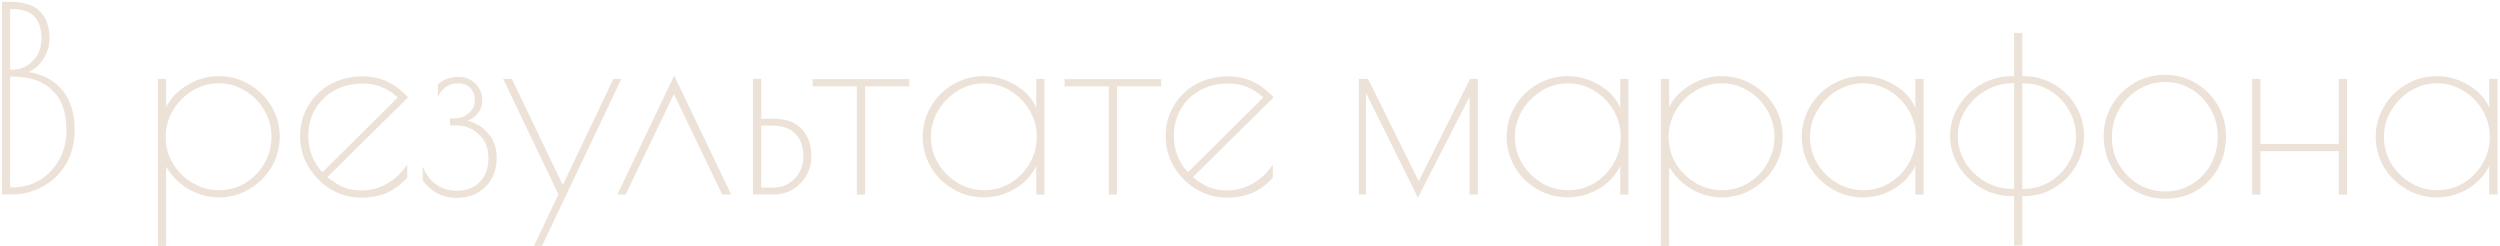<?xml version="1.0" encoding="UTF-8"?> <svg xmlns="http://www.w3.org/2000/svg" width="681" height="67" viewBox="0 0 681 67" fill="none"> <path d="M0.53 0.5H2.77C6.457 0.5 9.163 1.363 10.89 3.09C12.617 4.77 13.48 7.267 13.48 10.58C13.48 12.493 12.92 14.337 11.8 16.11C10.68 17.837 9.327 19.003 7.74 19.61C11.753 20.263 14.857 21.943 17.05 24.65C19.243 27.357 20.34 30.903 20.34 35.29C20.34 38.79 19.57 41.893 18.03 44.6C16.49 47.26 14.367 49.337 11.66 50.83C9 52.277 6.037 53 2.77 53H0.53V0.5ZM3.33 18.98C5.57 18.98 7.46 18.163 9 16.53C10.54 14.897 11.31 12.89 11.31 10.51C11.31 7.85 10.657 5.843 9.35 4.49C8.09 3.137 6.083 2.46 3.33 2.46H2.77V18.98H3.33ZM3.33 51.04C6.083 51.04 8.58 50.387 10.82 49.08C13.06 47.727 14.833 45.86 16.14 43.48C17.447 41.1 18.1 38.417 18.1 35.43C18.1 30.623 16.817 27.007 14.25 24.58C11.73 22.107 8.09 20.87 3.33 20.87H2.77V51.04H3.33Z" fill="#ECE2D7"></path> <path d="M43.023 21.5H45.263V29.2C46.523 26.68 48.483 24.65 51.143 23.11C53.803 21.523 56.603 20.73 59.543 20.73C62.577 20.73 65.353 21.477 67.873 22.97C70.44 24.463 72.47 26.47 73.963 28.99C75.457 31.51 76.203 34.263 76.203 37.25C76.203 40.237 75.457 42.99 73.963 45.51C72.47 48.03 70.44 50.037 67.873 51.53C65.353 53.023 62.577 53.77 59.543 53.77C56.697 53.77 53.943 53 51.283 51.46C48.67 49.92 46.663 47.89 45.263 45.37V67H43.023V21.5ZM59.683 51.81C62.25 51.81 64.63 51.157 66.823 49.85C69.017 48.497 70.743 46.723 72.003 44.53C73.31 42.29 73.963 39.863 73.963 37.25C73.963 34.683 73.31 32.28 72.003 30.04C70.697 27.8 68.947 26.027 66.753 24.72C64.56 23.367 62.18 22.69 59.613 22.69C57.047 22.69 54.643 23.367 52.403 24.72C50.21 26.073 48.437 27.87 47.083 30.11C45.777 32.35 45.123 34.753 45.123 37.32C45.123 39.887 45.777 42.29 47.083 44.53C48.437 46.723 50.233 48.497 52.473 49.85C54.713 51.157 57.117 51.81 59.683 51.81Z" fill="#ECE2D7"></path> <path d="M98.549 51.88C100.975 51.88 103.285 51.25 105.479 49.99C107.672 48.73 109.492 47.003 110.939 44.81V48.38C109.212 50.293 107.322 51.693 105.269 52.58C103.215 53.42 100.882 53.84 98.269 53.84C95.375 53.84 92.645 53.07 90.079 51.53C87.559 49.99 85.529 47.937 83.989 45.37C82.495 42.803 81.749 40.073 81.749 37.18C81.749 34.053 82.495 31.253 83.989 28.78C85.482 26.26 87.512 24.3 90.079 22.9C92.692 21.5 95.585 20.8 98.759 20.8C103.612 20.8 107.742 22.713 111.149 26.54L89.169 48.24C90.709 49.5 92.202 50.433 93.649 51.04C95.095 51.6 96.729 51.88 98.549 51.88ZM83.989 36.97C83.989 40.843 85.272 44.157 87.839 46.91L108.349 26.54C106.809 25.187 105.315 24.23 103.869 23.67C102.422 23.063 100.695 22.76 98.689 22.76C95.842 22.76 93.299 23.39 91.059 24.65C88.865 25.863 87.139 27.543 85.879 29.69C84.619 31.837 83.989 34.263 83.989 36.97Z" fill="#ECE2D7"></path> <path d="M124.38 53.91C120.6 53.91 117.52 52.323 115.14 49.15V45.3C115.887 47.307 117.054 48.917 118.64 50.13C120.274 51.343 122.234 51.95 124.52 51.95C127.087 51.95 129.14 51.157 130.68 49.57C132.267 47.983 133.06 45.813 133.06 43.06C133.06 40.4 132.197 38.253 130.47 36.62C128.79 34.987 126.737 34.17 124.31 34.17H122.63V32.21H124.03C125.477 32.21 126.714 31.743 127.74 30.81C128.814 29.83 129.35 28.64 129.35 27.24C129.35 25.933 128.954 24.86 128.16 24.02C127.367 23.133 126.247 22.69 124.8 22.69C122.28 22.69 120.437 23.95 119.27 26.47V23.04C120.764 21.64 122.63 20.94 124.87 20.94C126.784 20.94 128.347 21.57 129.56 22.83C130.774 24.09 131.38 25.583 131.38 27.31C131.38 28.617 131.007 29.76 130.26 30.74C129.514 31.72 128.534 32.443 127.32 32.91C129.607 33.423 131.497 34.567 132.99 36.34C134.53 38.067 135.3 40.307 135.3 43.06C135.3 46.233 134.274 48.847 132.22 50.9C130.214 52.907 127.6 53.91 124.38 53.91Z" fill="#ECE2D7"></path> <path d="M152.109 52.93L137.059 21.5H139.439L153.299 50.41L167.089 21.5H169.259L147.629 67H145.459L152.109 52.93Z" fill="#ECE2D7"></path> <path d="M196.731 53L183.571 25.63L170.411 53H168.171L183.641 20.59L199.181 53H196.731Z" fill="#ECE2D7"></path> <path d="M205.123 21.5H207.363V32.35H210.793C214.06 32.35 216.58 33.26 218.353 35.08C220.126 36.853 221.013 39.397 221.013 42.71C221.013 44.577 220.546 46.303 219.613 47.89C218.68 49.477 217.42 50.737 215.833 51.67C214.246 52.557 212.496 53 210.583 53H205.123V21.5ZM210.653 51.11C212.94 51.11 214.876 50.293 216.463 48.66C218.05 47.027 218.843 45.043 218.843 42.71C218.843 40.003 218.12 37.927 216.673 36.48C215.273 34.987 213.266 34.24 210.653 34.24H207.363V51.11H210.653Z" fill="#ECE2D7"></path> <path d="M233.403 23.53H221.363V21.57H247.683V23.53H235.643V53H233.403V23.53Z" fill="#ECE2D7"></path> <path d="M268 53.77C265.013 53.77 262.237 53.023 259.67 51.53C257.103 50.037 255.073 48.03 253.58 45.51C252.087 42.943 251.34 40.19 251.34 37.25C251.34 34.31 252.087 31.58 253.58 29.06C255.073 26.493 257.103 24.463 259.67 22.97C262.237 21.477 265.013 20.73 268 20.73C271.033 20.73 273.903 21.547 276.61 23.18C279.317 24.767 281.207 26.843 282.28 29.41V21.5H284.52V53H282.28V45.16C281.02 47.773 279.06 49.873 276.4 51.46C273.787 53 270.987 53.77 268 53.77ZM268.14 51.81C270.707 51.81 273.087 51.157 275.28 49.85C277.473 48.497 279.2 46.723 280.46 44.53C281.767 42.29 282.42 39.863 282.42 37.25C282.42 34.683 281.767 32.28 280.46 30.04C279.153 27.8 277.403 26.027 275.21 24.72C273.017 23.367 270.637 22.69 268.07 22.69C265.503 22.69 263.1 23.367 260.86 24.72C258.667 26.073 256.893 27.87 255.54 30.11C254.233 32.35 253.58 34.753 253.58 37.32C253.58 39.887 254.233 42.29 255.54 44.53C256.893 46.723 258.69 48.497 260.93 49.85C263.17 51.157 265.573 51.81 268.14 51.81Z" fill="#ECE2D7"></path> <path d="M302.035 23.53H289.995V21.57H316.315V23.53H304.275V53H302.035V23.53Z" fill="#ECE2D7"></path> <path d="M334.32 51.88C336.747 51.88 339.057 51.25 341.25 49.99C343.443 48.73 345.263 47.003 346.71 44.81V48.38C344.983 50.293 343.093 51.693 341.04 52.58C338.987 53.42 336.653 53.84 334.04 53.84C331.147 53.84 328.417 53.07 325.85 51.53C323.33 49.99 321.3 47.937 319.76 45.37C318.267 42.803 317.52 40.073 317.52 37.18C317.52 34.053 318.267 31.253 319.76 28.78C321.253 26.26 323.283 24.3 325.85 22.9C328.463 21.5 331.357 20.8 334.53 20.8C339.383 20.8 343.513 22.713 346.92 26.54L324.94 48.24C326.48 49.5 327.973 50.433 329.42 51.04C330.867 51.6 332.5 51.88 334.32 51.88ZM319.76 36.97C319.76 40.843 321.043 44.157 323.61 46.91L344.12 26.54C342.58 25.187 341.087 24.23 339.64 23.67C338.193 23.063 336.467 22.76 334.46 22.76C331.613 22.76 329.07 23.39 326.83 24.65C324.637 25.863 322.91 27.543 321.65 29.69C320.39 31.837 319.76 34.263 319.76 36.97Z" fill="#ECE2D7"></path> <path d="M402.553 21.5V53H400.313V26.33L386.243 53.84L372.103 25.35V53H370.143V21.5H372.663L386.453 49.36L400.453 21.5H402.553Z" fill="#ECE2D7"></path> <path d="M427.072 53.77C424.086 53.77 421.309 53.023 418.742 51.53C416.176 50.037 414.146 48.03 412.652 45.51C411.159 42.943 410.412 40.19 410.412 37.25C410.412 34.31 411.159 31.58 412.652 29.06C414.146 26.493 416.176 24.463 418.742 22.97C421.309 21.477 424.086 20.73 427.072 20.73C430.106 20.73 432.976 21.547 435.682 23.18C438.389 24.767 440.279 26.843 441.352 29.41V21.5H443.592V53H441.352V45.16C440.092 47.773 438.132 49.873 435.472 51.46C432.859 53 430.059 53.77 427.072 53.77ZM427.212 51.81C429.779 51.81 432.159 51.157 434.352 49.85C436.546 48.497 438.272 46.723 439.532 44.53C440.839 42.29 441.492 39.863 441.492 37.25C441.492 34.683 440.839 32.28 439.532 30.04C438.226 27.8 436.476 26.027 434.282 24.72C432.089 23.367 429.709 22.69 427.142 22.69C424.576 22.69 422.172 23.367 419.932 24.72C417.739 26.073 415.966 27.87 414.612 30.11C413.306 32.35 412.652 34.753 412.652 37.32C412.652 39.887 413.306 42.29 414.612 44.53C415.966 46.723 417.762 48.497 420.002 49.85C422.242 51.157 424.646 51.81 427.212 51.81Z" fill="#ECE2D7"></path> <path d="M452.428 21.5H454.668V29.2C455.928 26.68 457.888 24.65 460.548 23.11C463.208 21.523 466.008 20.73 468.948 20.73C471.981 20.73 474.758 21.477 477.278 22.97C479.844 24.463 481.874 26.47 483.368 28.99C484.861 31.51 485.608 34.263 485.608 37.25C485.608 40.237 484.861 42.99 483.368 45.51C481.874 48.03 479.844 50.037 477.278 51.53C474.758 53.023 471.981 53.77 468.948 53.77C466.101 53.77 463.348 53 460.688 51.46C458.074 49.92 456.068 47.89 454.668 45.37V67H452.428V21.5ZM469.088 51.81C471.654 51.81 474.034 51.157 476.228 49.85C478.421 48.497 480.148 46.723 481.408 44.53C482.714 42.29 483.368 39.863 483.368 37.25C483.368 34.683 482.714 32.28 481.408 30.04C480.101 27.8 478.351 26.027 476.158 24.72C473.964 23.367 471.584 22.69 469.018 22.69C466.451 22.69 464.048 23.367 461.808 24.72C459.614 26.073 457.841 27.87 456.488 30.11C455.181 32.35 454.528 34.753 454.528 37.32C454.528 39.887 455.181 42.29 456.488 44.53C457.841 46.723 459.638 48.497 461.878 49.85C464.118 51.157 466.521 51.81 469.088 51.81Z" fill="#ECE2D7"></path> <path d="M507.463 53.77C504.476 53.77 501.7 53.023 499.133 51.53C496.566 50.037 494.536 48.03 493.043 45.51C491.55 42.943 490.803 40.19 490.803 37.25C490.803 34.31 491.55 31.58 493.043 29.06C494.536 26.493 496.566 24.463 499.133 22.97C501.7 21.477 504.476 20.73 507.463 20.73C510.496 20.73 513.366 21.547 516.073 23.18C518.78 24.767 520.67 26.843 521.743 29.41V21.5H523.983V53H521.743V45.16C520.483 47.773 518.523 49.873 515.863 51.46C513.25 53 510.45 53.77 507.463 53.77ZM507.603 51.81C510.17 51.81 512.55 51.157 514.743 49.85C516.936 48.497 518.663 46.723 519.923 44.53C521.23 42.29 521.883 39.863 521.883 37.25C521.883 34.683 521.23 32.28 519.923 30.04C518.616 27.8 516.866 26.027 514.673 24.72C512.48 23.367 510.1 22.69 507.533 22.69C504.966 22.69 502.563 23.367 500.323 24.72C498.13 26.073 496.356 27.87 495.003 30.11C493.696 32.35 493.043 34.753 493.043 37.32C493.043 39.887 493.696 42.29 495.003 44.53C496.356 46.723 498.153 48.497 500.393 49.85C502.633 51.157 505.036 51.81 507.603 51.81Z" fill="#ECE2D7"></path> <path d="M548.638 53.42H548.078C545.045 53.42 542.222 52.673 539.608 51.18C537.042 49.64 534.988 47.61 533.448 45.09C531.955 42.57 531.208 39.863 531.208 36.97C531.208 34.077 531.978 31.393 533.518 28.92C535.058 26.4 537.112 24.417 539.678 22.97C542.292 21.477 545.092 20.73 548.078 20.73H548.638V8.97H550.878V20.73H551.228C554.215 20.73 556.968 21.477 559.488 22.97C562.008 24.417 563.992 26.377 565.438 28.85C566.932 31.323 567.678 34.03 567.678 36.97C567.678 39.91 566.955 42.64 565.508 45.16C564.062 47.68 562.078 49.687 559.558 51.18C557.085 52.673 554.355 53.42 551.368 53.42H550.878V66.86H548.638V53.42ZM548.638 51.46V22.69H548.078C545.512 22.69 543.085 23.367 540.798 24.72C538.558 26.027 536.738 27.8 535.338 30.04C533.985 32.233 533.308 34.59 533.308 37.11C533.308 39.63 533.985 42.01 535.338 44.25C536.738 46.443 538.558 48.193 540.798 49.5C543.085 50.807 545.512 51.46 548.078 51.46H548.638ZM551.298 51.46C553.865 51.46 556.222 50.807 558.368 49.5C560.562 48.193 562.288 46.443 563.548 44.25C564.855 42.057 565.508 39.677 565.508 37.11C565.508 34.543 564.855 32.163 563.548 29.97C562.288 27.73 560.562 25.957 558.368 24.65C556.175 23.343 553.795 22.69 551.228 22.69H550.878V51.46H551.298Z" fill="#ECE2D7"></path> <path d="M589.839 54.12C586.666 54.12 583.796 53.35 581.229 51.81C578.663 50.223 576.656 48.147 575.209 45.58C573.763 42.967 573.039 40.143 573.039 37.11C573.039 34.123 573.763 31.347 575.209 28.78C576.703 26.213 578.709 24.183 581.229 22.69C583.796 21.15 586.643 20.38 589.769 20.38C592.849 20.38 595.649 21.15 598.169 22.69C600.736 24.183 602.743 26.213 604.189 28.78C605.636 31.347 606.359 34.123 606.359 37.11C606.359 40.237 605.659 43.107 604.259 45.72C602.859 48.287 600.899 50.34 598.379 51.88C595.906 53.373 593.059 54.12 589.839 54.12ZM589.839 52.16C592.499 52.16 594.926 51.483 597.119 50.13C599.313 48.777 601.016 46.98 602.229 44.74C603.489 42.453 604.119 39.957 604.119 37.25C604.119 34.59 603.489 32.117 602.229 29.83C600.969 27.543 599.243 25.723 597.049 24.37C594.856 23.017 592.429 22.34 589.769 22.34C587.109 22.34 584.659 23.04 582.419 24.44C580.226 25.793 578.476 27.613 577.169 29.9C575.909 32.187 575.279 34.66 575.279 37.32C575.279 39.98 575.909 42.453 577.169 44.74C578.476 46.98 580.226 48.777 582.419 50.13C584.659 51.483 587.133 52.16 589.839 52.16Z" fill="#ECE2D7"></path> <path d="M613.502 21.5H615.742V39.21H637.092V21.5H639.332V53H637.092V41.17H615.742V53H613.502V21.5Z" fill="#ECE2D7"></path> <path d="M663.801 53.77C660.814 53.77 658.037 53.023 655.471 51.53C652.904 50.037 650.874 48.03 649.381 45.51C647.887 42.943 647.141 40.19 647.141 37.25C647.141 34.31 647.887 31.58 649.381 29.06C650.874 26.493 652.904 24.463 655.471 22.97C658.037 21.477 660.814 20.73 663.801 20.73C666.834 20.73 669.704 21.547 672.411 23.18C675.117 24.767 677.007 26.843 678.081 29.41V21.5H680.321V53H678.081V45.16C676.821 47.773 674.861 49.873 672.201 51.46C669.587 53 666.787 53.77 663.801 53.77ZM663.941 51.81C666.507 51.81 668.887 51.157 671.081 49.85C673.274 48.497 675.001 46.723 676.261 44.53C677.567 42.29 678.221 39.863 678.221 37.25C678.221 34.683 677.567 32.28 676.261 30.04C674.954 27.8 673.204 26.027 671.011 24.72C668.817 23.367 666.437 22.69 663.871 22.69C661.304 22.69 658.901 23.367 656.661 24.72C654.467 26.073 652.694 27.87 651.341 30.11C650.034 32.35 649.381 34.753 649.381 37.32C649.381 39.887 650.034 42.29 651.341 44.53C652.694 46.723 654.491 48.497 656.731 49.85C658.971 51.157 661.374 51.81 663.941 51.81Z" fill="#ECE2D7"></path> </svg> 